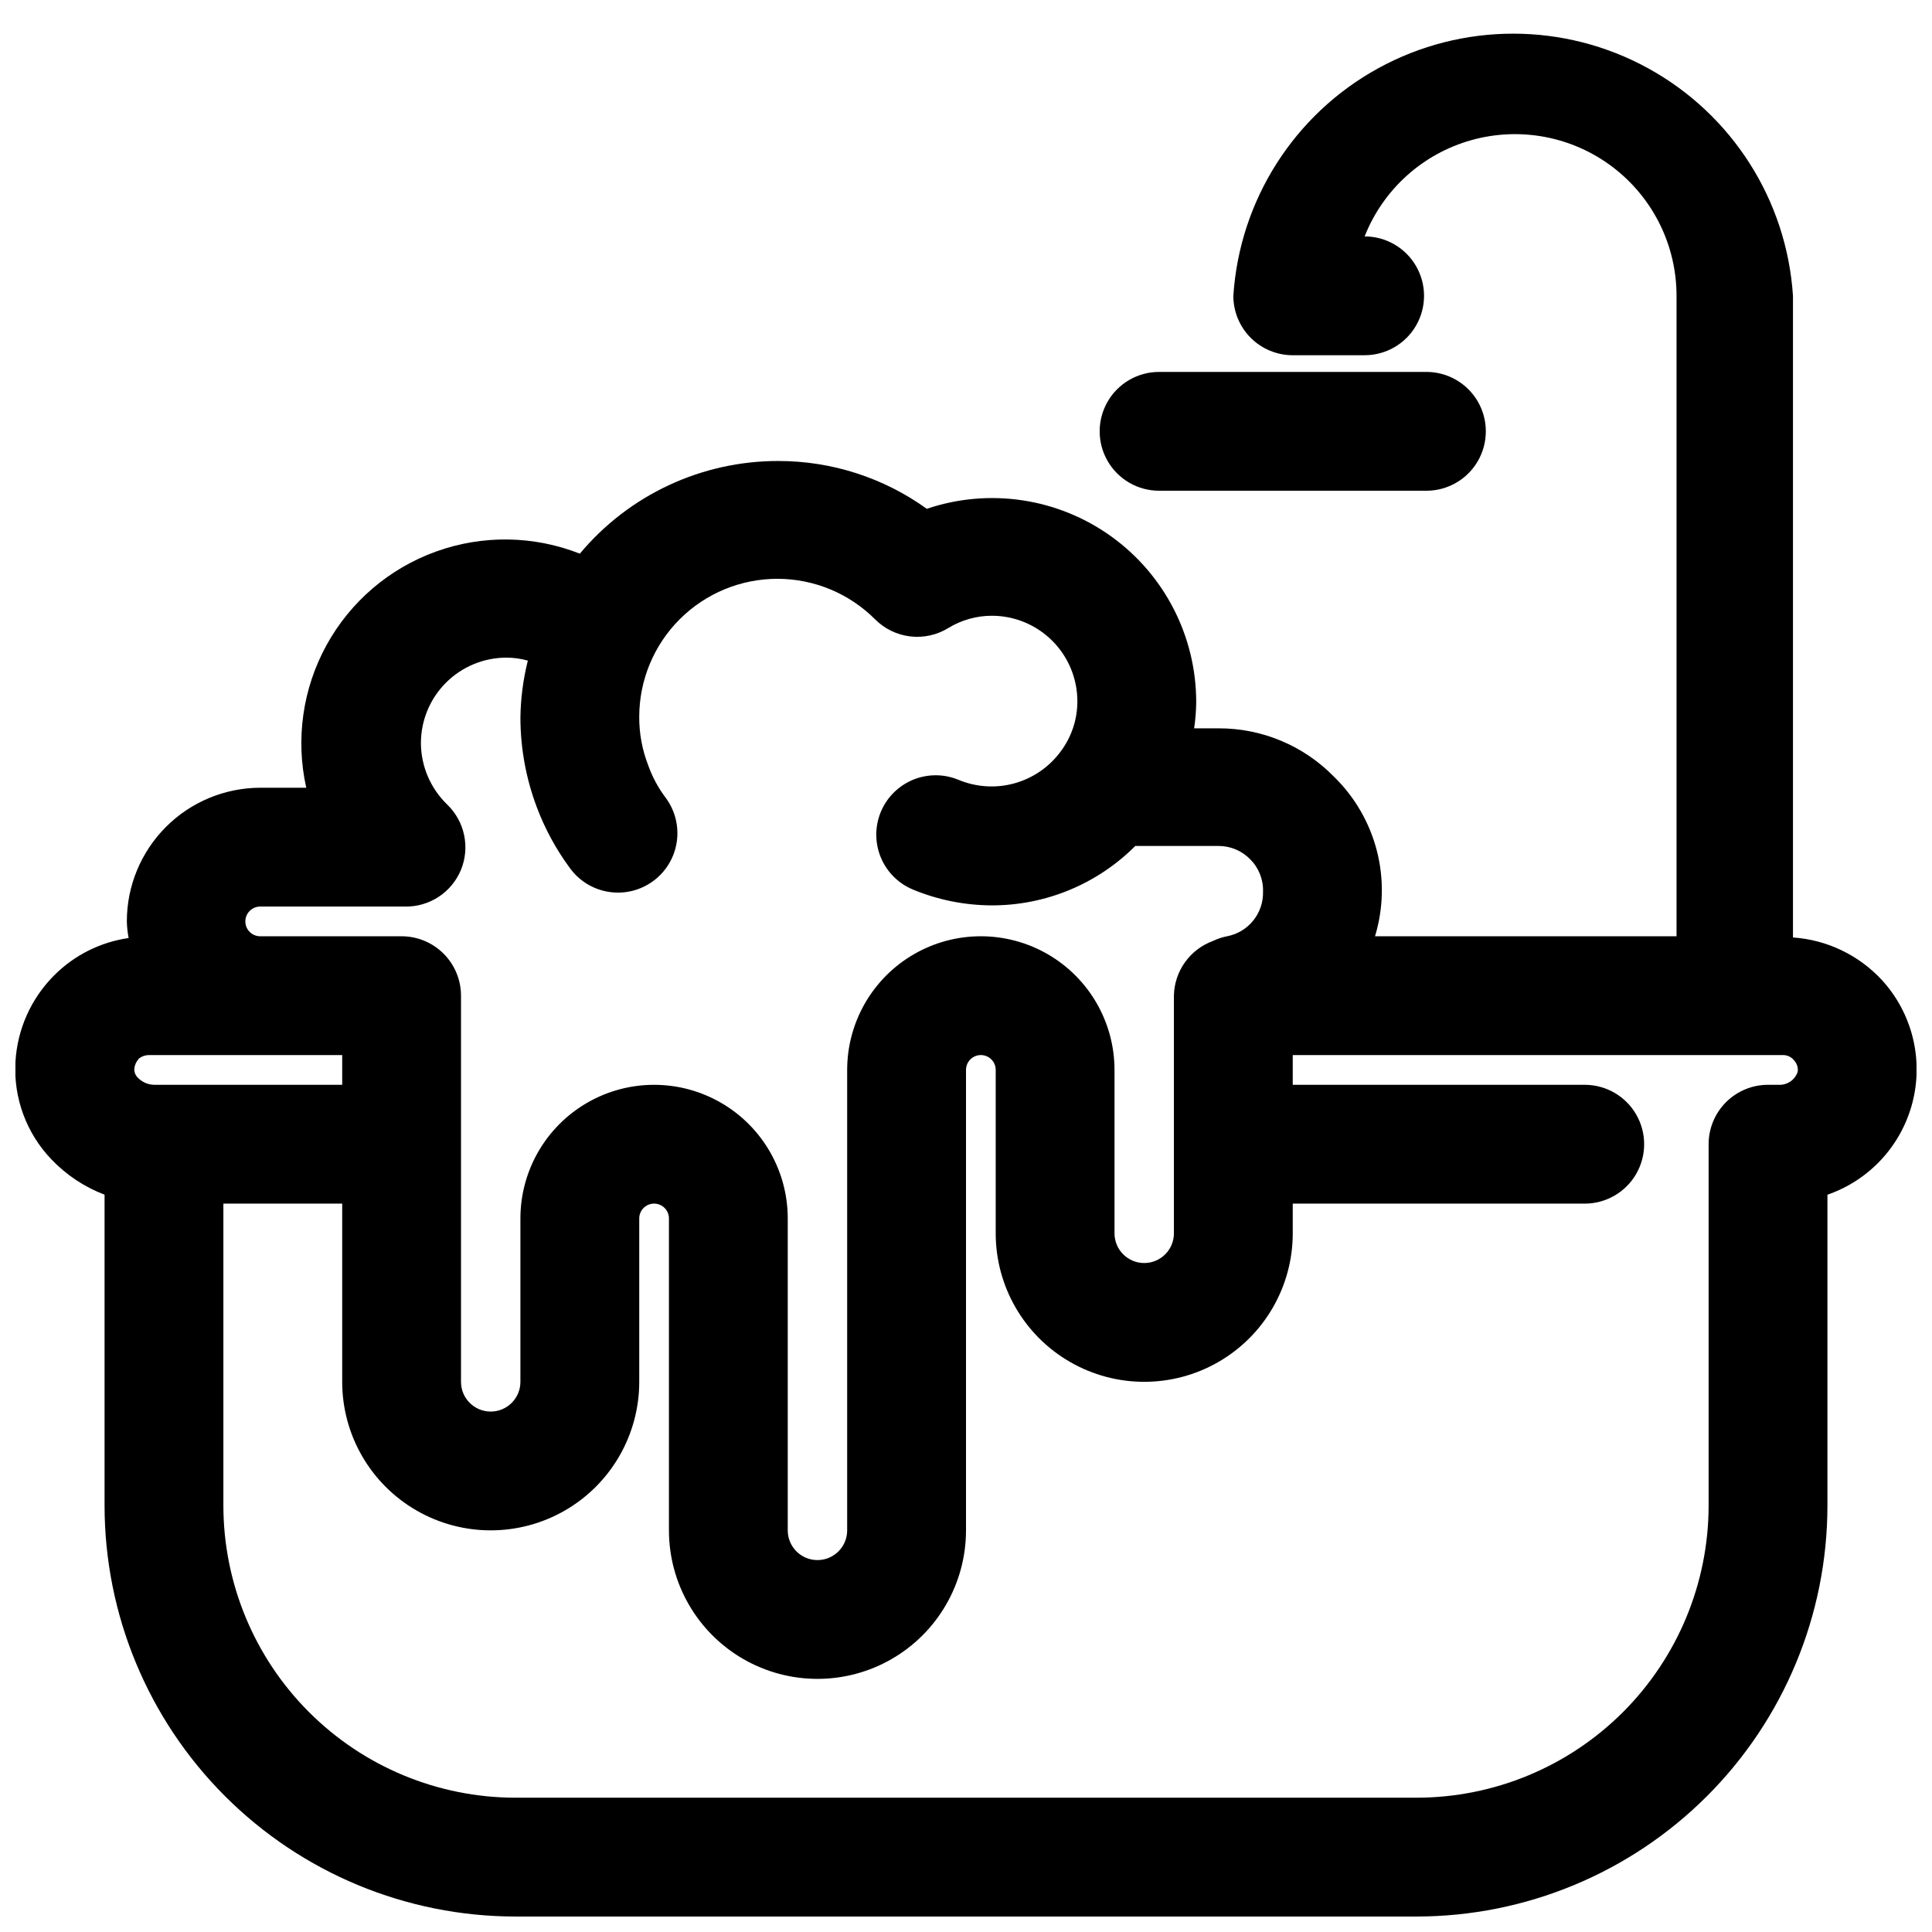 <?xml version="1.0" encoding="UTF-8"?>
<!-- Uploaded to: ICON Repo, www.svgrepo.com, Generator: ICON Repo Mixer Tools -->
<svg width="800px" height="800px" version="1.1" viewBox="144 144 512 512" xmlns="http://www.w3.org/2000/svg">
 <defs>
  <clipPath id="a">
   <path d="m148.09 152h503.81v499.9h-503.81z"/>
  </clipPath>
 </defs>
 <g clip-path="url(#a)">
  <path d="m171.71 460.61v82.418c0.02 28.871 11.496 56.551 31.91 76.961 20.41 20.414 48.09 31.891 76.957 31.91h238.84c28.867-0.02 56.547-11.496 76.957-31.91 20.414-20.41 31.891-48.09 31.914-76.961v-82.418c11.164-3.856 19.641-13.07 22.555-24.516 2.918-11.445-0.113-23.59-8.07-32.32-6.137-6.656-14.586-10.715-23.617-11.336v-170.04c-1.652-25.348-16.137-48.094-38.406-60.312-22.266-12.219-49.23-12.219-71.5 0-22.266 12.219-36.75 34.965-38.402 60.312 0 4.176 1.656 8.18 4.609 11.133 2.953 2.953 6.957 4.609 11.133 4.609h19.051c5.625 0 10.824-3 13.637-7.871s2.812-10.871 0-15.742-8.012-7.875-13.637-7.875c4.922-12.461 15.391-21.906 28.297-25.516 12.902-3.609 26.754-0.973 37.426 7.129 10.676 8.102 16.941 20.734 16.934 34.133v169.72h-79.902c2.234-7.363 2.402-15.199 0.488-22.656-1.918-7.453-5.844-14.238-11.352-19.613-8.051-8.246-19.098-12.875-30.621-12.832h-6.453c0.34-2.293 0.527-4.609 0.551-6.93 0.004-17.426-8.391-33.785-22.547-43.949-14.156-10.16-32.344-12.879-48.852-7.297-11.465-8.254-25.234-12.688-39.363-12.672-20.305-0.023-39.57 8.973-52.582 24.559-12.227-4.82-25.793-5.016-38.152-0.547-12.359 4.465-22.668 13.281-28.992 24.805-6.324 11.52-8.227 24.949-5.359 37.773h-12.199c-9.383 0.023-18.375 3.762-25 10.402-6.625 6.644-10.348 15.641-10.348 25.023 0.039 1.48 0.199 2.953 0.473 4.406-7.449 1.07-14.355 4.523-19.68 9.84-6.156 6.129-9.828 14.316-10.312 22.988-0.547 9.555 2.902 18.906 9.523 25.82 3.938 4.137 8.754 7.336 14.094 9.367zm314.88 2.363h77.383c5.625 0 10.824-3.004 13.637-7.875 2.809-4.871 2.809-10.871 0-15.742-2.812-4.871-8.012-7.871-13.637-7.871h-77.383v-7.875h129.89c1.125-0.031 2.203 0.465 2.91 1.34 0.797 0.812 1.172 1.945 1.023 3.07-0.707 2.156-2.769 3.574-5.035 3.465h-2.836c-4.176 0-8.18 1.656-11.133 4.609s-4.609 6.957-4.609 11.133v95.801c-0.023 20.52-8.184 40.188-22.688 54.695-14.508 14.508-34.18 22.668-54.695 22.688h-238.84c-20.516-0.02-40.184-8.18-54.691-22.688-14.508-14.508-22.668-34.176-22.688-54.695v-80.055h31.488v47.23c0 14.062 7.5 27.055 19.68 34.086 12.176 7.031 27.18 7.031 39.359 0 12.176-7.031 19.68-20.023 19.68-34.086v-43.297c0-2.172 1.762-3.934 3.938-3.934 2.172 0 3.934 1.762 3.934 3.934v82.656c0 14.062 7.504 27.055 19.68 34.086 12.18 7.031 27.184 7.031 39.363 0 12.176-7.031 19.68-20.023 19.68-34.086v-122.02c0-2.176 1.762-3.938 3.934-3.938 2.176 0 3.938 1.762 3.938 3.938v43.297c0 14.062 7.5 27.055 19.68 34.086 12.18 7.031 27.184 7.031 39.359 0 12.18-7.031 19.68-20.023 19.68-34.086zm-273.63-78.723h38.414c3.16 0.047 6.266-0.859 8.902-2.598 2.641-1.742 4.695-4.238 5.898-7.164 1.184-2.906 1.469-6.102 0.824-9.172-0.645-3.074-2.195-5.883-4.445-8.066-4.438-4.266-6.965-10.141-7.008-16.297 0-6.012 2.387-11.777 6.641-16.031 4.25-4.25 10.02-6.641 16.031-6.641 1.914 0.004 3.824 0.27 5.668 0.789-1.25 4.969-1.91 10.07-1.969 15.191 0.02 8.07 1.488 16.066 4.328 23.617 2.172 5.789 5.141 11.246 8.816 16.215 2.465 3.375 6.168 5.629 10.293 6.269 4.129 0.645 8.34-0.379 11.711-2.844 3.371-2.465 5.629-6.164 6.269-10.293 0.641-4.125-0.383-8.336-2.844-11.707-2.016-2.656-3.606-5.602-4.723-8.738-1.586-4.094-2.387-8.445-2.363-12.832 0.012-9.707 3.879-19.008 10.75-25.863 6.867-6.856 16.18-10.703 25.887-10.695 9.703 0.008 19.008 3.871 25.867 10.738 2.508 2.519 5.793 4.117 9.324 4.531 3.531 0.414 7.098-0.379 10.121-2.25 3.484-2.121 7.488-3.238 11.57-3.227 5.984 0.02 11.719 2.406 15.953 6.641 4.231 4.231 6.617 9.965 6.641 15.953 0.023 4.856-1.555 9.586-4.488 13.461-3.035 4.082-7.352 7.031-12.262 8.375-4.91 1.34-10.125 0.996-14.816-0.977-5.203-2.137-11.152-1.336-15.605 2.102s-6.734 8.988-5.981 14.562c0.75 5.574 4.418 10.324 9.617 12.461 6.644 2.746 13.758 4.16 20.941 4.176 14.238-0.004 27.887-5.668 37.941-15.746h22.043c3.172-0.016 6.215 1.266 8.422 3.543 2.269 2.266 3.496 5.375 3.387 8.582 0.141 5.734-3.891 10.73-9.523 11.805-1.312 0.254-2.582 0.68-3.781 1.262-2.977 1.094-5.555 3.062-7.394 5.644-1.84 2.586-2.859 5.668-2.918 8.84v62.977c0 4.348-3.523 7.871-7.871 7.871-4.348 0-7.871-3.523-7.871-7.871v-43.297c0-12.656-6.754-24.352-17.711-30.68-10.961-6.328-24.465-6.328-35.426 0-10.961 6.328-17.711 18.023-17.711 30.68v122.02c0 4.348-3.527 7.871-7.875 7.871-4.348 0-7.871-3.523-7.871-7.871v-82.656c0-12.656-6.75-24.352-17.711-30.676-10.961-6.328-24.465-6.328-35.426 0-10.957 6.324-17.711 18.02-17.711 30.676v43.297c0 4.348-3.523 7.871-7.871 7.871s-7.871-3.523-7.871-7.871v-102.34c0-4.176-1.66-8.18-4.613-11.133s-6.957-4.613-11.133-4.613h-37.469c-2.176 0-3.938-1.762-3.938-3.934 0-2.176 1.762-3.938 3.938-3.938zm-32.273 40.383h-0.004c0.793-0.668 1.797-1.031 2.836-1.023h51.168v7.871l-49.91 0.004c-1.57-0.051-3.062-0.695-4.172-1.812-0.664-0.605-1.035-1.465-1.023-2.363 0.078-0.961 0.465-1.871 1.102-2.598z"/>
 </g>
 <path d="m451.17 274.05h70.848c5.625 0 10.82-3 13.633-7.871 2.812-4.871 2.812-10.875 0-15.746-2.812-4.871-8.008-7.871-13.633-7.871h-70.848c-5.625 0-10.824 3-13.637 7.871-2.812 4.871-2.812 10.875 0 15.746 2.812 4.871 8.012 7.871 13.637 7.871z"/>
</svg>